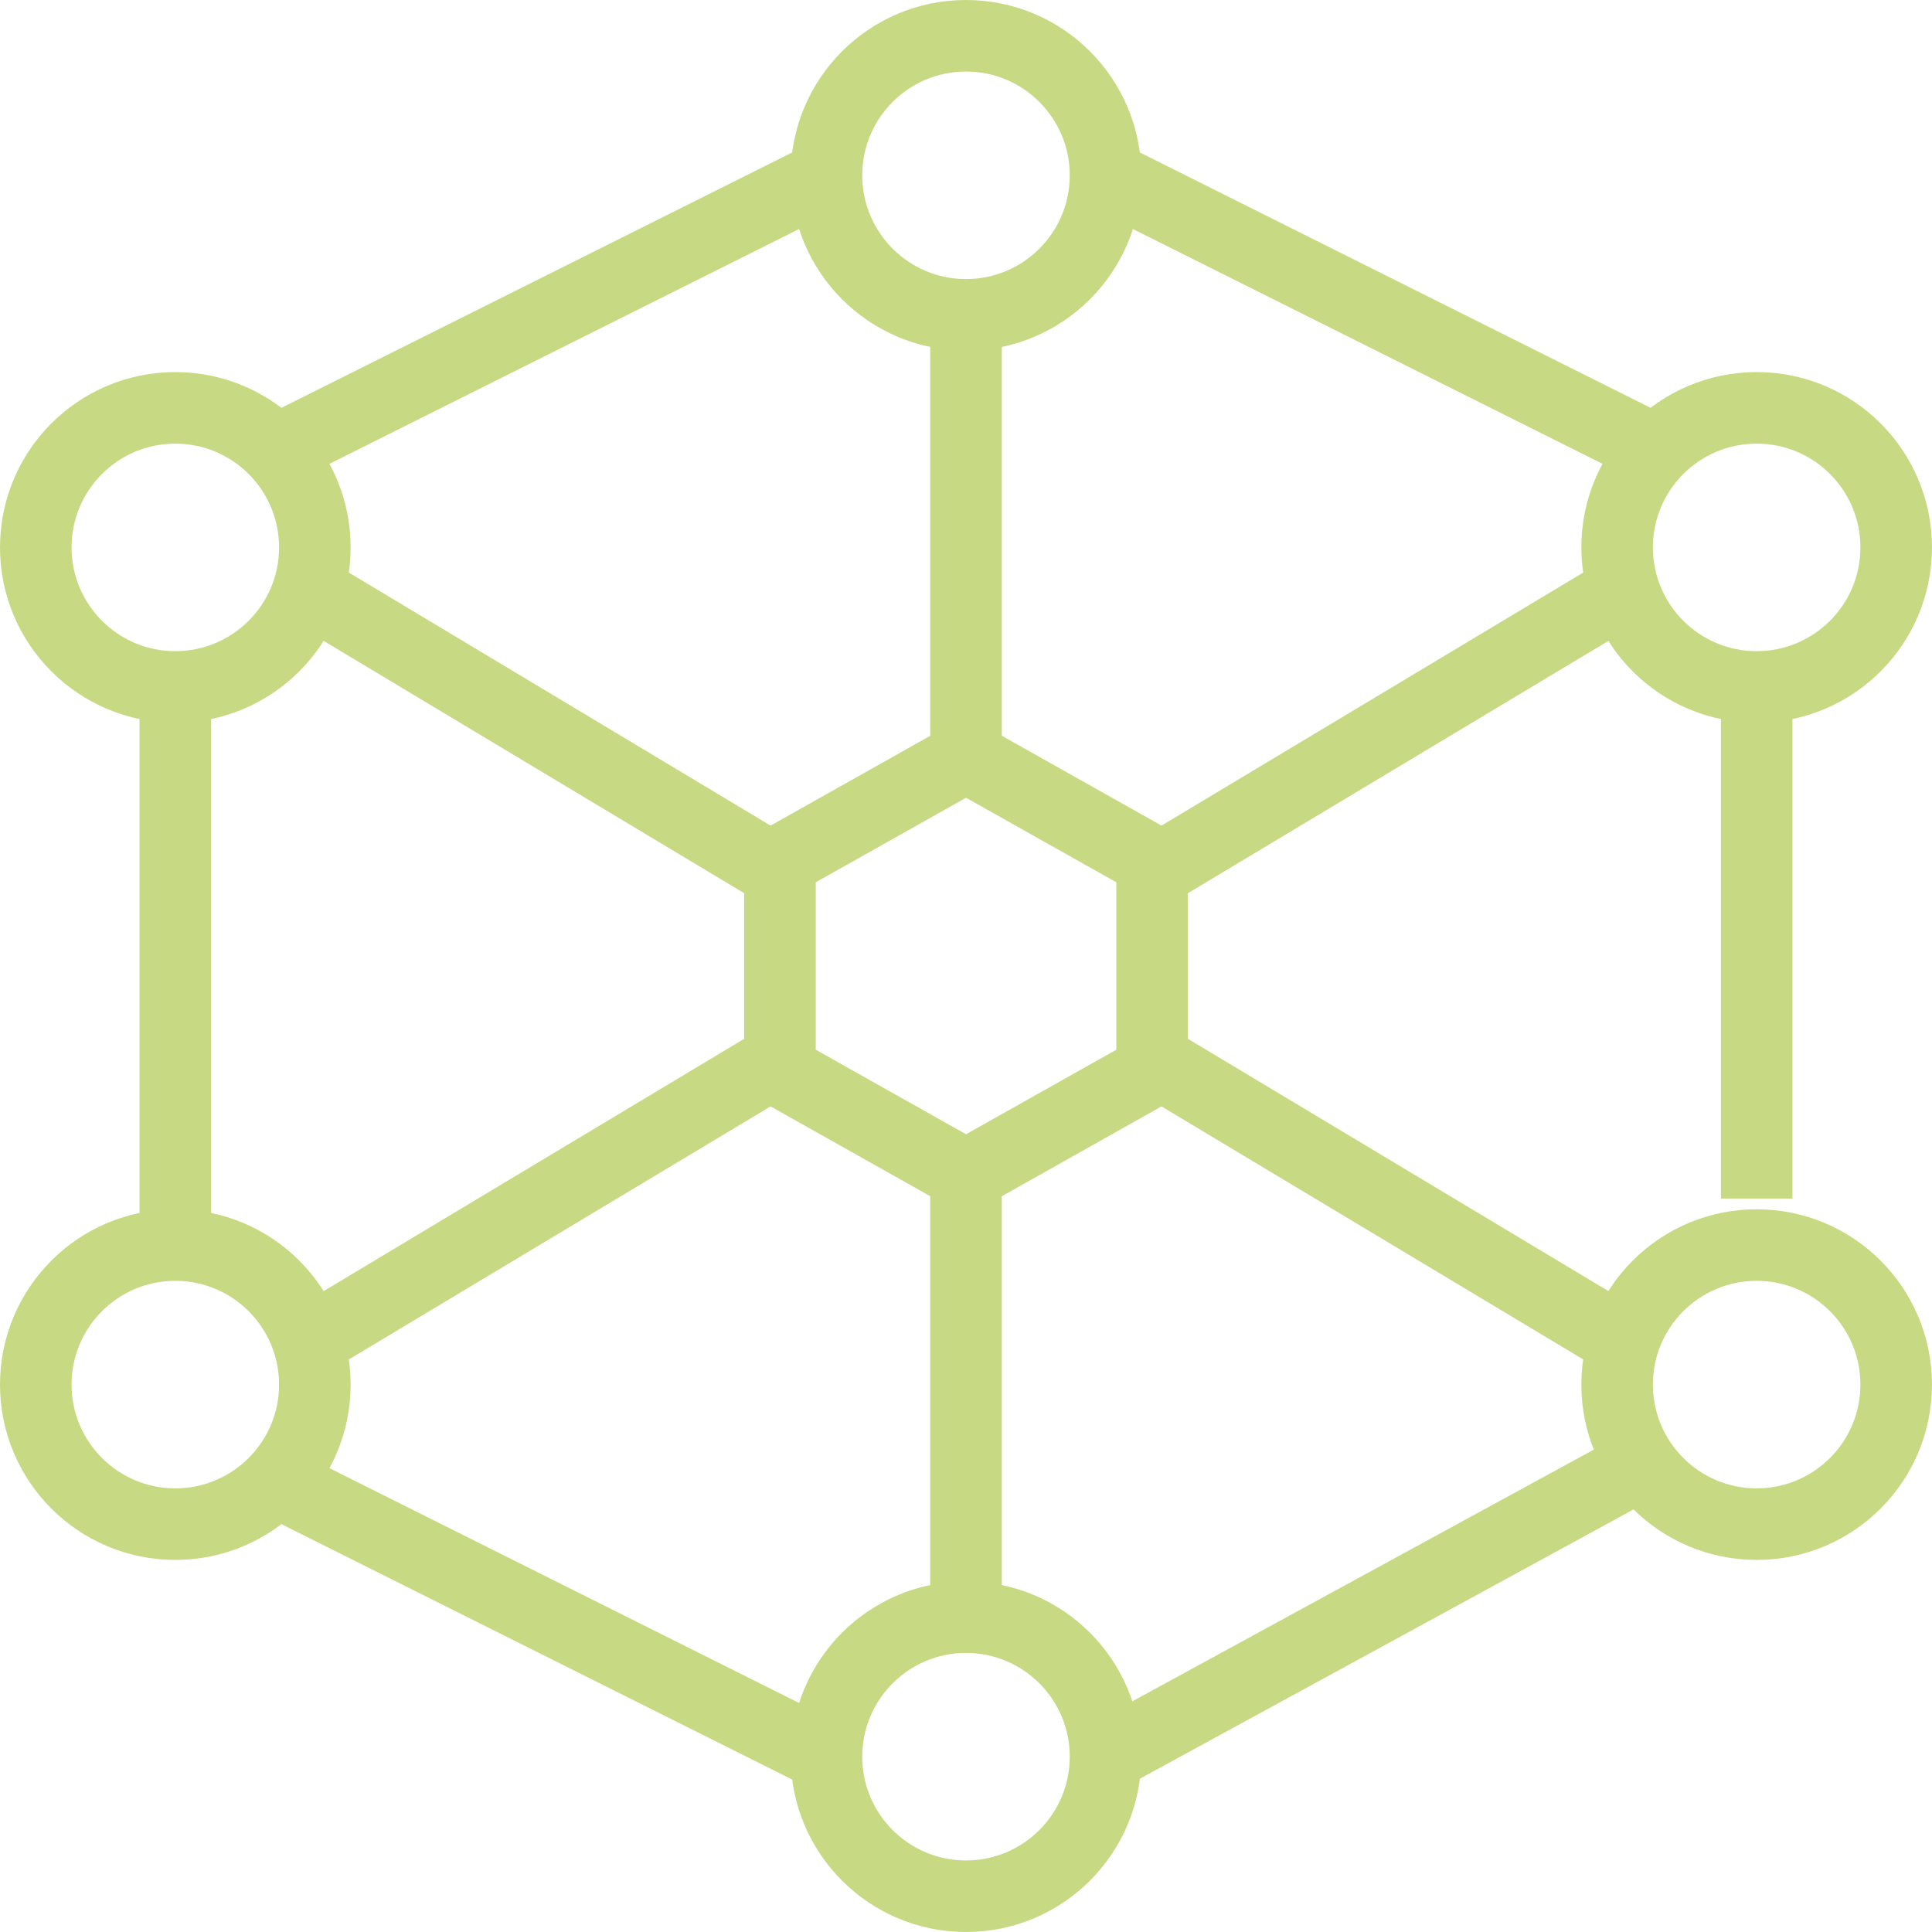 <svg width="54" height="54" viewBox="0 0 54 54" fill="none" xmlns="http://www.w3.org/2000/svg">
<path d="M8.801 37.4L21.801 29.6M32.201 24.4L45.201 16.6M27.001 8.8V21.8M27.001 32.2V45.2M8.801 16.6L21.801 24.4M32.201 29.6L45.201 37.4" stroke="#C7D983" stroke-width="2" stroke-linejoin="round"/>
<path d="M49.1 19.2V33.5M30.9 49.1L45.2 41.3M7.5 41.3L23.1 49.1M4.9 34.8V19.2M7.5 12.7L23.1 4.9M46.5 12.7L30.9 4.9" stroke="#C7D983" stroke-width="2" stroke-linejoin="round"/>
<path d="M27 8.8C29.154 8.8 30.9 7.054 30.9 4.9C30.9 2.746 29.154 1 27 1C24.846 1 23.1 2.746 23.1 4.9C23.1 7.054 24.846 8.8 27 8.8Z" stroke="#C7D983" stroke-width="2" stroke-linejoin="round"/>
<path d="M27 53C29.154 53 30.9 51.254 30.9 49.1C30.9 46.946 29.154 45.2 27 45.2C24.846 45.2 23.1 46.946 23.1 49.1C23.1 51.254 24.846 53 27 53Z" stroke="#C7D983" stroke-width="2" stroke-linejoin="round"/>
<path d="M4.9 19.2C7.054 19.2 8.8 17.454 8.8 15.3C8.8 13.146 7.054 11.4 4.9 11.4C2.746 11.4 1 13.146 1 15.3C1 17.454 2.746 19.2 4.9 19.2Z" stroke="#C7D983" stroke-width="2" stroke-linejoin="round"/>
<path d="M49.099 19.2C51.253 19.2 52.999 17.454 52.999 15.3C52.999 13.146 51.253 11.4 49.099 11.4C46.945 11.4 45.199 13.146 45.199 15.3C45.199 17.454 46.945 19.2 49.099 19.2Z" stroke="#C7D983" stroke-width="2" stroke-linejoin="round"/>
<path d="M49.099 42.6C51.253 42.6 52.999 40.854 52.999 38.7C52.999 36.546 51.253 34.8 49.099 34.8C46.945 34.8 45.199 36.546 45.199 38.7C45.199 40.854 46.945 42.6 49.099 42.6Z" stroke="#C7D983" stroke-width="2" stroke-linejoin="round"/>
<path d="M4.9 42.6C7.054 42.6 8.8 40.854 8.8 38.7C8.8 36.546 7.054 34.8 4.9 34.8C2.746 34.8 1 36.546 1 38.7C1 40.854 2.746 42.6 4.9 42.6Z" stroke="#C7D983" stroke-width="2" stroke-linejoin="round"/>
<path d="M27.001 21.15L32.201 24.075V29.925L27.001 32.85L21.801 29.925V24.075L27.001 21.15Z" stroke="#C7D983" stroke-width="2" stroke-linejoin="round"/>
</svg>
